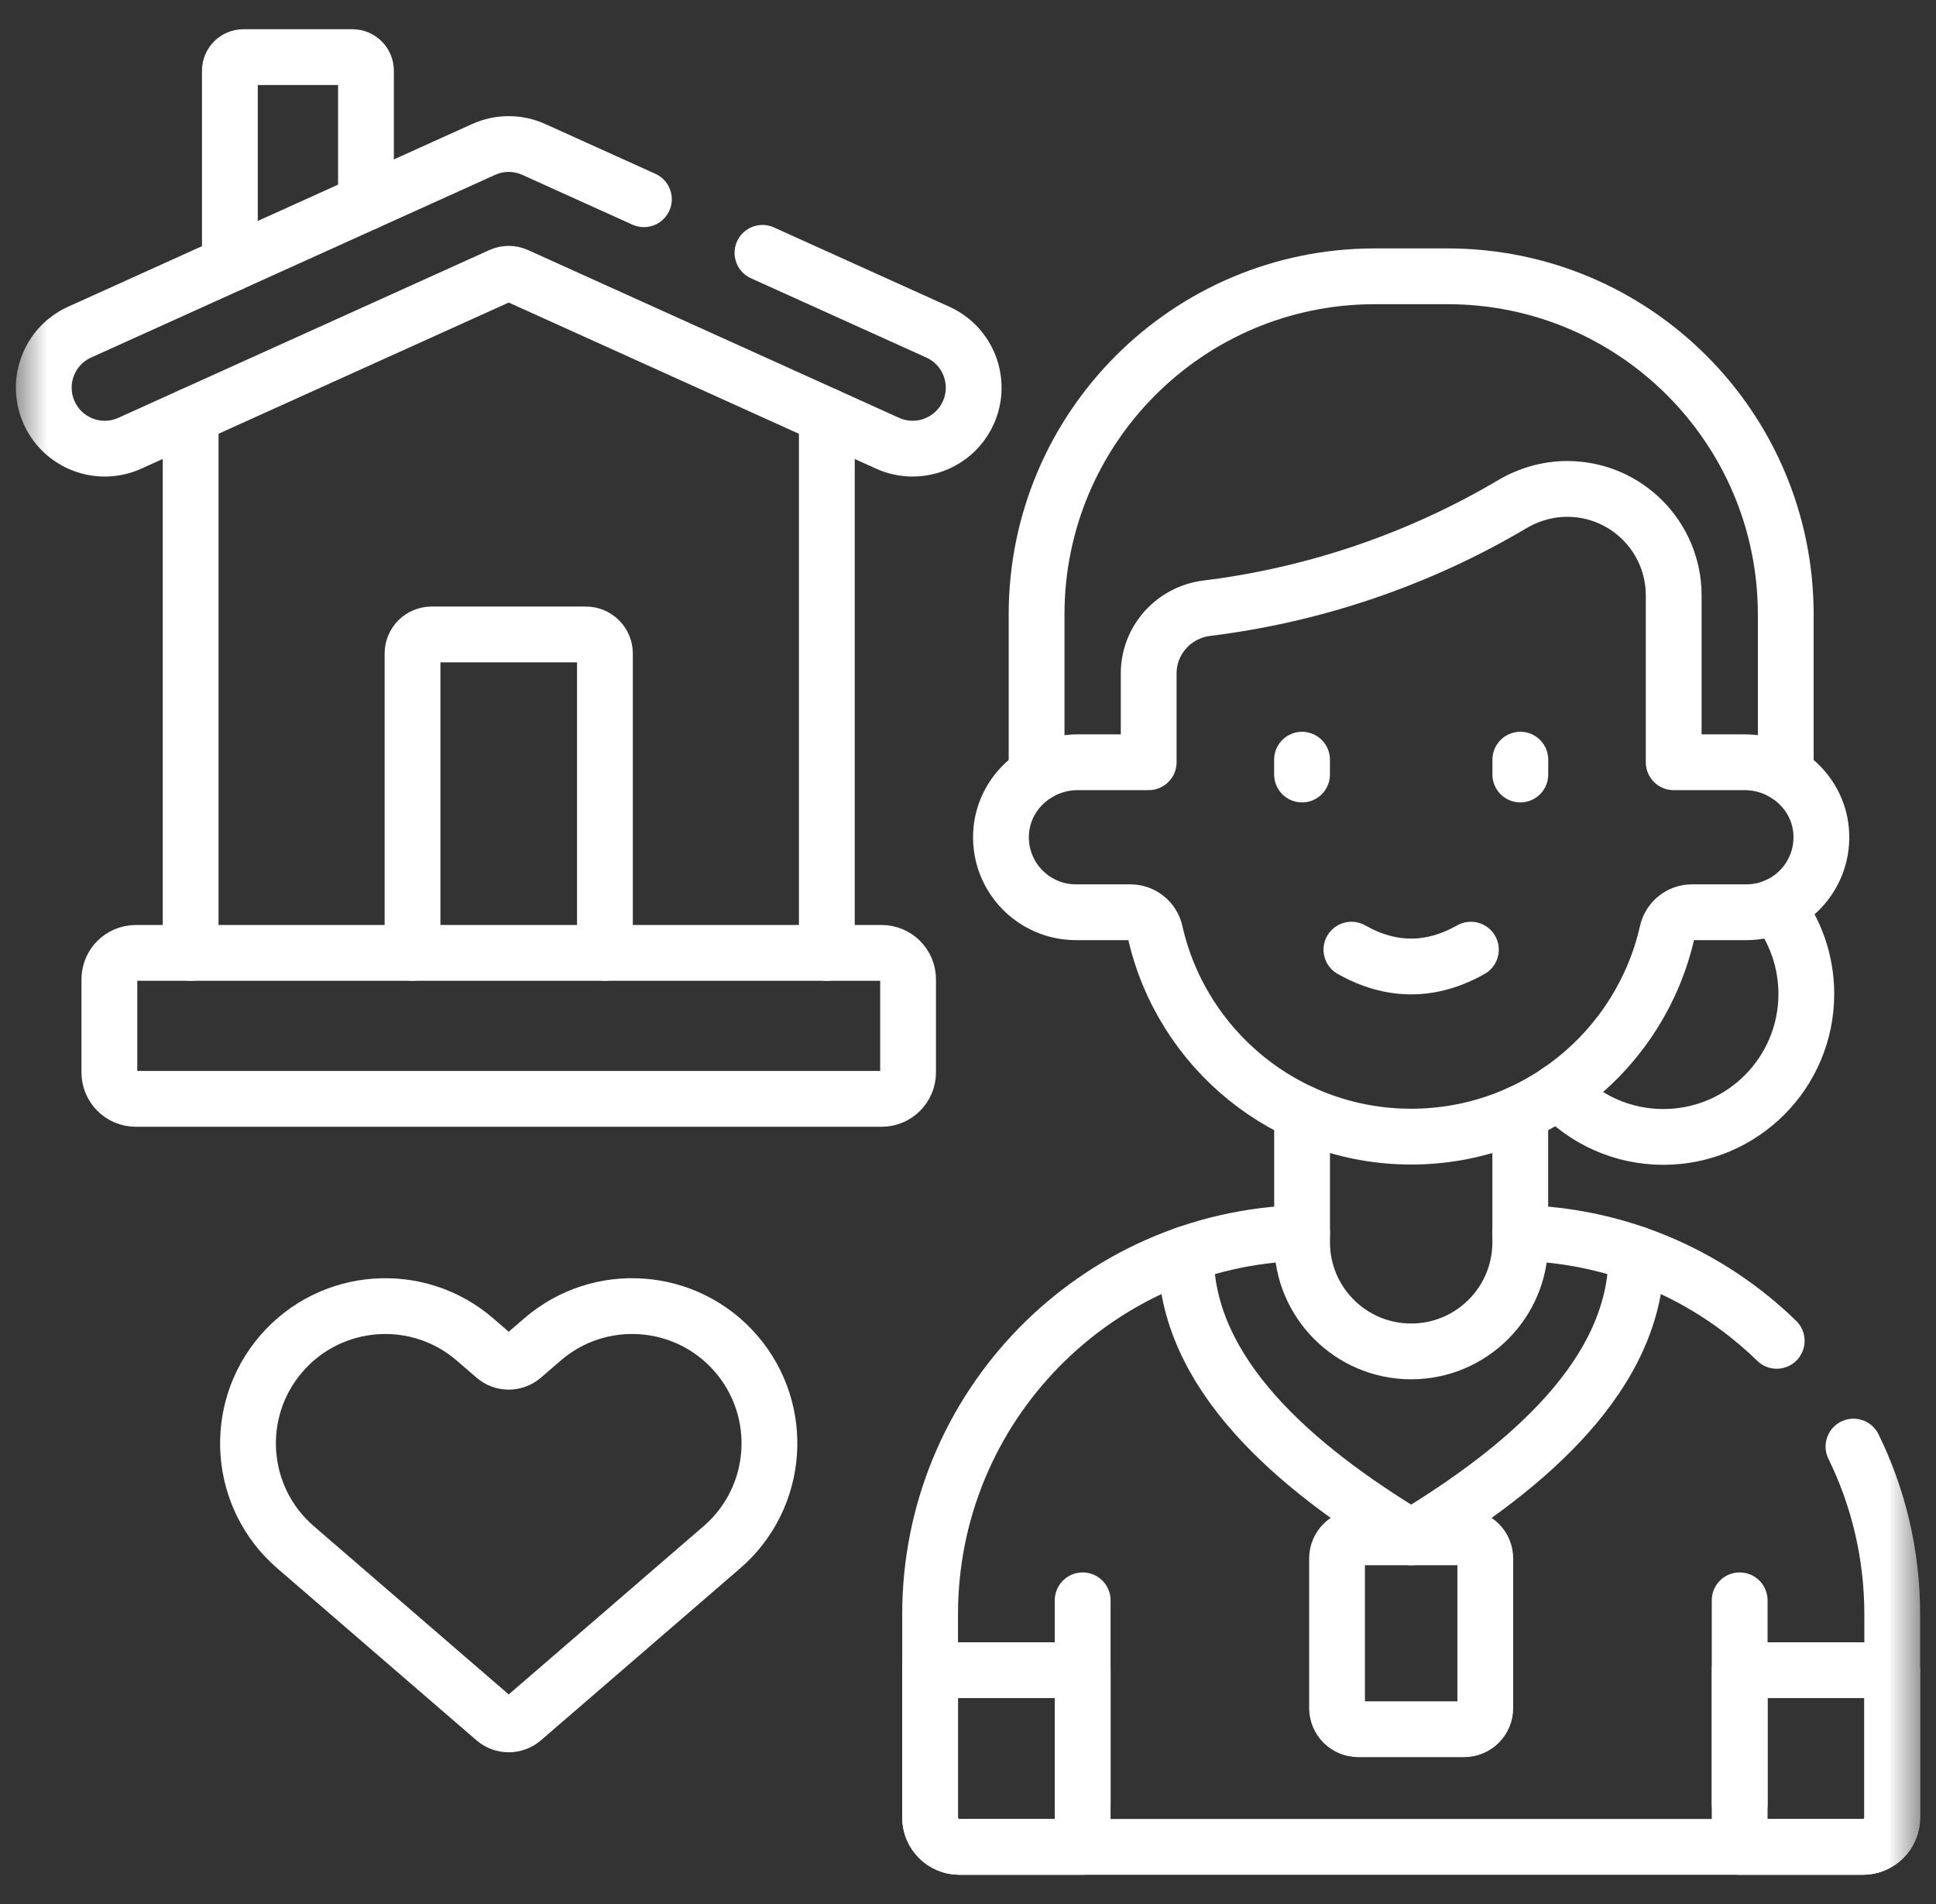 <svg width="61" height="60" viewBox="0 0 61 60" fill="none" xmlns="http://www.w3.org/2000/svg">
<rect x="0" y="0" width="61" height="60" fill="#333333" stroke="none"/>
<mask id="mask0_1739_1958" style="mask-type:luminance" maskUnits="userSpaceOnUse" x="0" y="0" width="61" height="60">
<path d="M0.5 3.8147e-06H60.5V60H0.5V3.8147e-06Z" fill="white"/>
</mask>
<g mask="url(#mask0_1739_1958)">
<path d="M55.964 28.553C56.559 29.317 56.914 30.278 56.914 31.322C56.914 33.81 54.896 35.827 52.408 35.827C51.105 35.827 49.932 35.273 49.11 34.389" stroke="white" stroke-width="1.758" stroke-miterlimit="10" stroke-linecap="round" stroke-linejoin="round"/>
<path d="M47.901 38.853C51.042 38.931 53.884 40.212 55.981 42.253" stroke="white" stroke-width="1.758" stroke-miterlimit="10" stroke-linecap="round" stroke-linejoin="round"/>
<path d="M58.4 45.585C59.182 47.18 59.621 48.973 59.621 50.869V57.275C59.621 57.785 59.207 58.2 58.696 58.2H30.23C29.72 58.2 29.306 57.785 29.306 57.275L29.306 50.869C29.306 44.331 34.526 39.012 41.026 38.854" stroke="white" stroke-width="1.758" stroke-miterlimit="10" stroke-linecap="round" stroke-linejoin="round"/>
<path d="M34.113 52.632H29.306L29.306 57.275C29.306 57.786 29.72 58.2 30.23 58.2L34.113 58.2V52.632Z" stroke="white" stroke-width="1.758" stroke-miterlimit="10" stroke-linecap="round" stroke-linejoin="round"/>
<path d="M59.621 52.632H54.814V58.2L58.696 58.2C59.207 58.2 59.621 57.786 59.621 57.275V52.632Z" stroke="white" stroke-width="1.758" stroke-miterlimit="10" stroke-linecap="round" stroke-linejoin="round"/>
<path d="M34.113 56.855V50.43" stroke="white" stroke-width="1.758" stroke-miterlimit="10" stroke-linecap="round" stroke-linejoin="round"/>
<path d="M54.814 56.855V50.43" stroke="white" stroke-width="1.758" stroke-miterlimit="10" stroke-linecap="round" stroke-linejoin="round"/>
<path d="M42.128 49.113V53.824C42.128 54.193 42.427 54.492 42.796 54.492H46.131C46.5 54.492 46.799 54.193 46.799 53.824V49.113C46.799 48.744 46.5 48.445 46.131 48.445H42.796C42.427 48.445 42.128 48.744 42.128 49.113Z" stroke="white" stroke-width="1.758" stroke-miterlimit="10" stroke-linecap="round" stroke-linejoin="round"/>
<path d="M47.901 35.071V39.149C47.901 41.047 46.361 42.586 44.463 42.586C42.566 42.586 41.026 41.047 41.026 39.149V35.072" stroke="white" stroke-width="1.758" stroke-miterlimit="10" stroke-linecap="round" stroke-linejoin="round"/>
<path d="M56.266 24.391V19.364C56.266 13.478 51.495 8.707 45.609 8.707H43.318C37.432 8.707 32.661 13.478 32.661 19.364V24.391" stroke="white" stroke-width="1.758" stroke-miterlimit="10" stroke-linecap="round" stroke-linejoin="round"/>
<path d="M57.387 26.297C57.435 27.641 56.36 28.747 55.025 28.747H53.311C52.937 28.747 52.613 29.007 52.531 29.373C52.115 31.217 51.084 32.829 49.663 33.979C48.243 35.129 46.434 35.818 44.463 35.818C40.524 35.818 37.227 33.062 36.397 29.373C36.315 29.007 35.991 28.747 35.617 28.747H33.902C32.568 28.747 31.492 27.641 31.54 26.297C31.586 25.015 32.677 24.02 33.958 24.02H36.193V21.223C36.193 20.171 36.984 19.295 38.028 19.166C41.412 18.749 44.711 17.629 47.644 15.891C48.171 15.579 48.768 15.407 49.38 15.407C51.233 15.407 52.735 16.909 52.735 18.761V24.02H54.968C56.251 24.02 57.342 25.015 57.387 26.297Z" stroke="white" stroke-width="1.758" stroke-miterlimit="10" stroke-linecap="round" stroke-linejoin="round"/>
<path d="M41.025 23.939V24.407" stroke="white" stroke-width="1.758" stroke-miterlimit="10" stroke-linecap="round" stroke-linejoin="round"/>
<path d="M47.903 23.939V24.407" stroke="white" stroke-width="1.758" stroke-miterlimit="10" stroke-linecap="round" stroke-linejoin="round"/>
<path d="M51.56 39.517C51.58 43.271 48.133 46.232 44.463 48.445C40.793 46.232 37.347 43.271 37.366 39.517" stroke="white" stroke-width="1.758" stroke-miterlimit="10" stroke-linecap="round" stroke-linejoin="round"/>
<path d="M42.581 29.926C43.836 30.633 45.09 30.633 46.345 29.926" stroke="white" stroke-width="1.758" stroke-miterlimit="10" stroke-linecap="round" stroke-linejoin="round"/>
<path d="M11.531 6.386V2.228C11.531 1.992 11.339 1.8 11.103 1.8H7.671C7.434 1.8 7.243 1.992 7.243 2.228V8.325" stroke="white" stroke-width="1.758" stroke-miterlimit="10" stroke-linecap="round" stroke-linejoin="round"/>
<path d="M6.007 30.028V13.102" stroke="white" stroke-width="1.758" stroke-miterlimit="10" stroke-linecap="round" stroke-linejoin="round"/>
<path d="M26.052 13.103V30.028" stroke="white" stroke-width="1.758" stroke-miterlimit="10" stroke-linecap="round" stroke-linejoin="round"/>
<path d="M12.998 30.028V20.594C12.998 20.262 13.267 19.993 13.599 19.993H18.459C18.791 19.993 19.06 20.262 19.06 20.594V30.028" stroke="white" stroke-width="1.758" stroke-miterlimit="10" stroke-linecap="round" stroke-linejoin="round"/>
<path d="M27.779 30.028H4.279C3.819 30.028 3.446 30.401 3.446 30.861V33.795C3.446 34.256 3.819 34.628 4.279 34.628H27.779C28.239 34.628 28.612 34.256 28.612 33.795V30.861C28.612 30.401 28.239 30.028 27.779 30.028Z" stroke="white" stroke-width="1.758" stroke-miterlimit="10" stroke-linecap="round" stroke-linejoin="round"/>
<path d="M24.024 7.968L29.549 10.466C30.516 10.903 30.945 12.041 30.508 13.008C30.187 13.718 29.488 14.138 28.756 14.138C28.491 14.138 28.222 14.083 27.965 13.967L16.276 8.681C16.119 8.61 15.939 8.61 15.782 8.681L4.092 13.967C3.126 14.405 1.987 13.975 1.55 13.008C1.113 12.041 1.542 10.903 2.509 10.466L15.237 4.71C15.74 4.482 16.317 4.482 16.82 4.71L20.288 6.278" stroke="white" stroke-width="1.758" stroke-miterlimit="10" stroke-linecap="round" stroke-linejoin="round"/>
<path d="M16.47 54.176C16.216 54.394 15.841 54.394 15.588 54.176L9.313 48.758C7.505 47.197 7.304 44.466 8.865 42.657C10.427 40.849 13.157 40.649 14.966 42.21L15.588 42.747C15.841 42.966 16.216 42.966 16.47 42.747L17.092 42.21C18.899 40.648 21.631 40.849 23.193 42.657C24.753 44.466 24.553 47.197 22.745 48.758L16.47 54.176Z" stroke="white" stroke-width="1.758" stroke-miterlimit="10" stroke-linecap="round" stroke-linejoin="round"/>
</g>
</svg>
